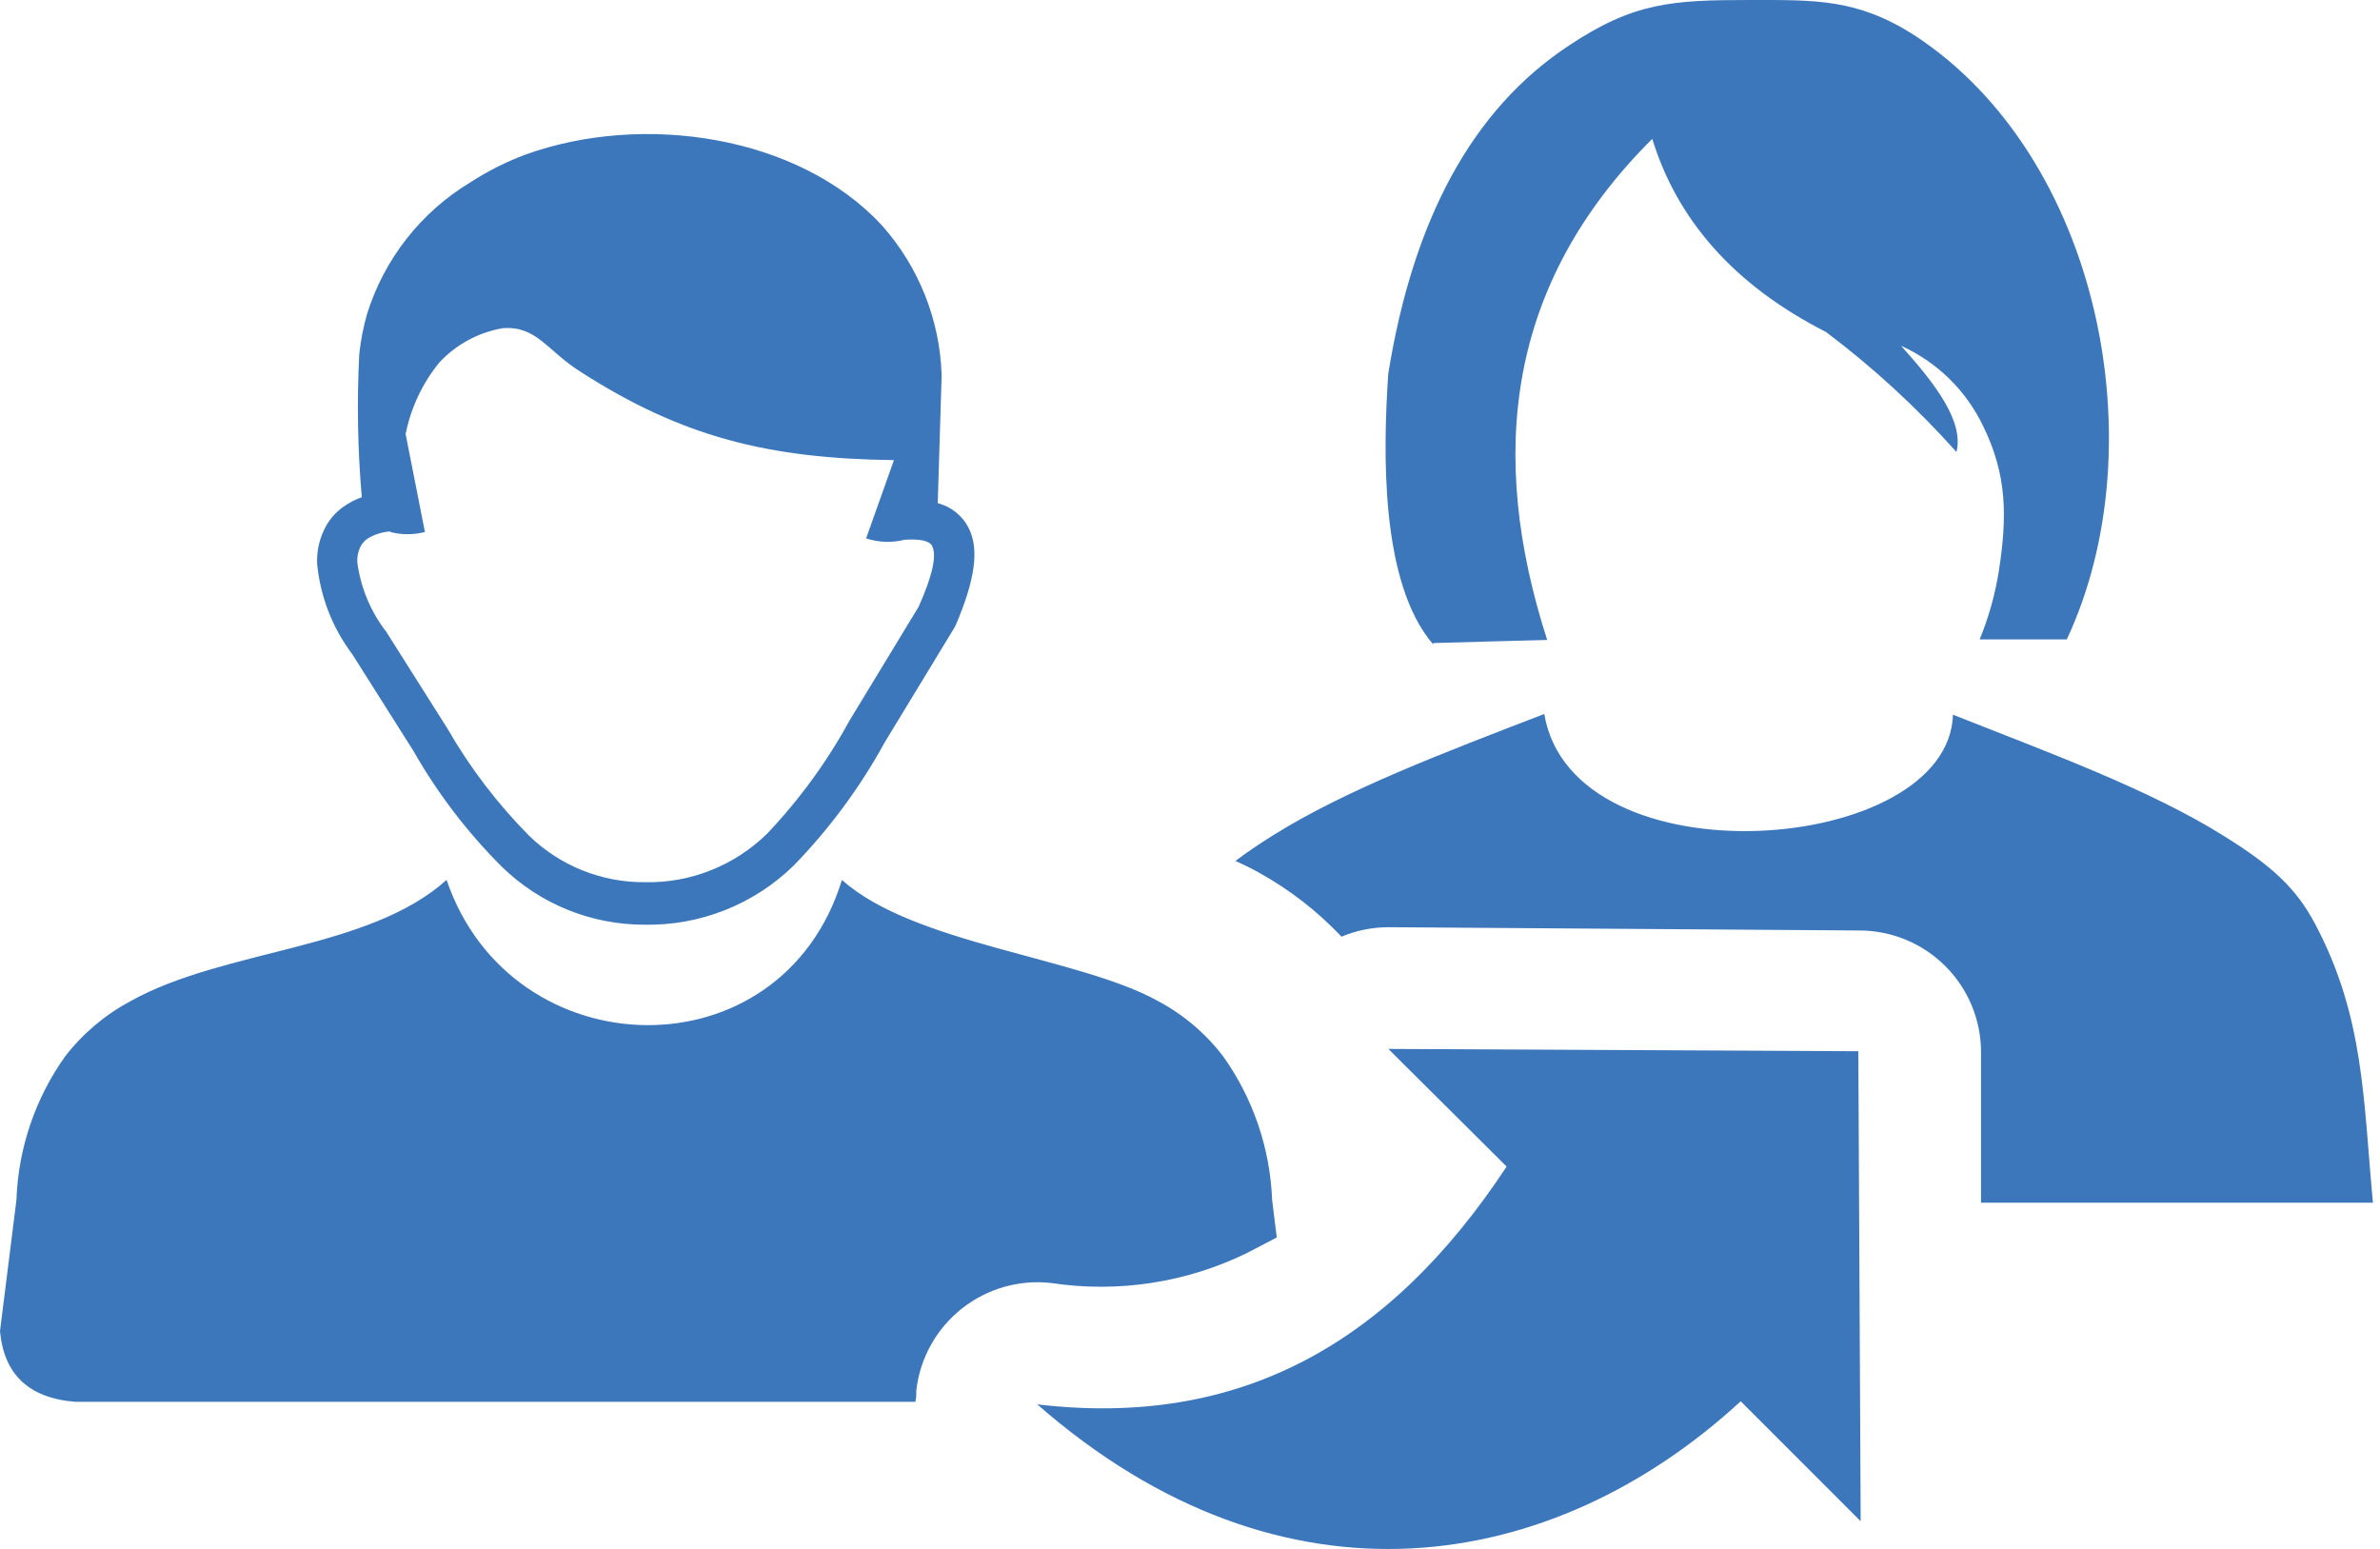 <svg width="63" height="41" viewBox="0 0 63 41" fill="none" xmlns="http://www.w3.org/2000/svg">
<path fill-rule="evenodd" clip-rule="evenodd" d="M11.821 23.29C13.534 28.321 20.682 28.51 22.287 23.29C24.179 24.992 28.566 25.335 30.652 26.496C31.327 26.855 31.916 27.355 32.38 27.963C33.172 29.077 33.621 30.397 33.674 31.762L33.797 32.754L33.014 33.163C31.409 33.949 29.602 34.227 27.835 33.961C26.985 33.862 26.131 34.106 25.46 34.637C24.789 35.168 24.356 35.943 24.256 36.793C24.256 36.895 24.256 37.003 24.23 37.105H1.999C0.741 37.008 0.102 36.358 0 35.234L0.435 31.762C0.483 30.397 0.931 29.076 1.723 27.963C2.192 27.356 2.785 26.856 3.461 26.496C5.941 25.115 9.756 25.151 11.821 23.29ZM37.938 17.021L39.585 16.975L40.955 16.939C39.37 12.026 39.881 7.511 43.736 3.676C44.386 5.778 45.848 7.521 48.338 8.789C49.59 9.732 50.746 10.796 51.789 11.964C51.989 11.157 51.237 10.17 50.322 9.152C51.275 9.582 52.045 10.336 52.495 11.279C53.134 12.578 53.129 13.682 52.914 15.094C52.816 15.722 52.644 16.336 52.403 16.924H54.709C57.107 11.811 55.583 4.142 50.68 0.936C49.161 -0.036 48.062 0 46.313 0C44.268 0 43.245 0.062 41.528 1.207C38.971 2.894 37.406 5.809 36.747 9.899C36.614 11.918 36.522 15.416 37.938 17.057V17.021ZM51.697 18.918C54.284 19.941 56.928 20.907 58.886 22.139C60.134 22.916 60.778 23.505 61.279 24.45C62.588 26.91 62.557 29.119 62.813 31.834H52.439V27.84C52.436 26.989 52.097 26.174 51.495 25.573C50.894 24.971 50.078 24.632 49.228 24.629L36.767 24.542C36.336 24.541 35.908 24.626 35.51 24.793C34.875 24.12 34.14 23.549 33.331 23.101C33.132 22.988 32.922 22.886 32.703 22.789C32.984 22.574 33.311 22.354 33.684 22.119C35.648 20.887 38.286 19.9 40.878 18.898C41.635 23.402 51.615 22.645 51.697 18.898V18.918ZM10.344 14.066C10.13 14.077 9.923 14.14 9.74 14.25C9.65 14.309 9.577 14.392 9.531 14.49C9.474 14.615 9.45 14.752 9.459 14.889C9.548 15.558 9.812 16.192 10.226 16.725L11.842 19.281C12.438 20.319 13.167 21.274 14.009 22.124C14.831 22.921 15.933 23.361 17.077 23.351C17.675 23.363 18.268 23.255 18.823 23.033C19.378 22.812 19.883 22.482 20.309 22.063C21.166 21.16 21.901 20.149 22.497 19.056L24.317 16.06C24.691 15.222 24.798 14.7 24.675 14.454C24.609 14.316 24.358 14.26 23.949 14.286C23.612 14.372 23.257 14.36 22.927 14.25L23.663 12.179C20.329 12.138 18.038 11.561 15.354 9.832C14.47 9.27 14.204 8.621 13.309 8.687C12.666 8.797 12.077 9.115 11.632 9.592C11.183 10.142 10.876 10.793 10.737 11.489L11.248 14.081C10.947 14.16 10.63 14.16 10.328 14.081L10.344 14.066ZM24.823 13.319C25.001 13.364 25.167 13.448 25.309 13.563C25.451 13.679 25.567 13.824 25.647 13.989C25.923 14.541 25.81 15.354 25.299 16.546L25.268 16.607L23.422 19.644C22.77 20.835 21.96 21.932 21.014 22.906C20.491 23.418 19.872 23.821 19.191 24.09C18.511 24.36 17.783 24.491 17.052 24.476C15.644 24.476 14.291 23.926 13.284 22.942C12.369 22.029 11.582 20.997 10.942 19.874L9.326 17.318C8.802 16.623 8.48 15.796 8.395 14.93C8.381 14.629 8.439 14.329 8.564 14.056C8.687 13.776 8.889 13.539 9.147 13.376C9.28 13.286 9.425 13.214 9.577 13.161C9.467 11.901 9.445 10.635 9.51 9.372C9.548 9.014 9.617 8.66 9.715 8.314C10.169 6.856 11.143 5.615 12.45 4.827C12.909 4.529 13.4 4.282 13.912 4.091C17.021 2.971 21.142 3.579 23.346 5.967C24.321 7.063 24.881 8.468 24.926 9.935L24.823 13.299V13.319Z" fill="#3C77BC"/>
<path fill-rule="evenodd" clip-rule="evenodd" d="M49.191 27.825L36.751 27.764L39.881 30.878C36.767 35.602 32.779 37.8 27.456 37.172C33.985 42.883 41.118 41.656 46.078 37.09L49.253 40.265L49.191 27.825Z" fill="#3C77BC"/>
</svg>
